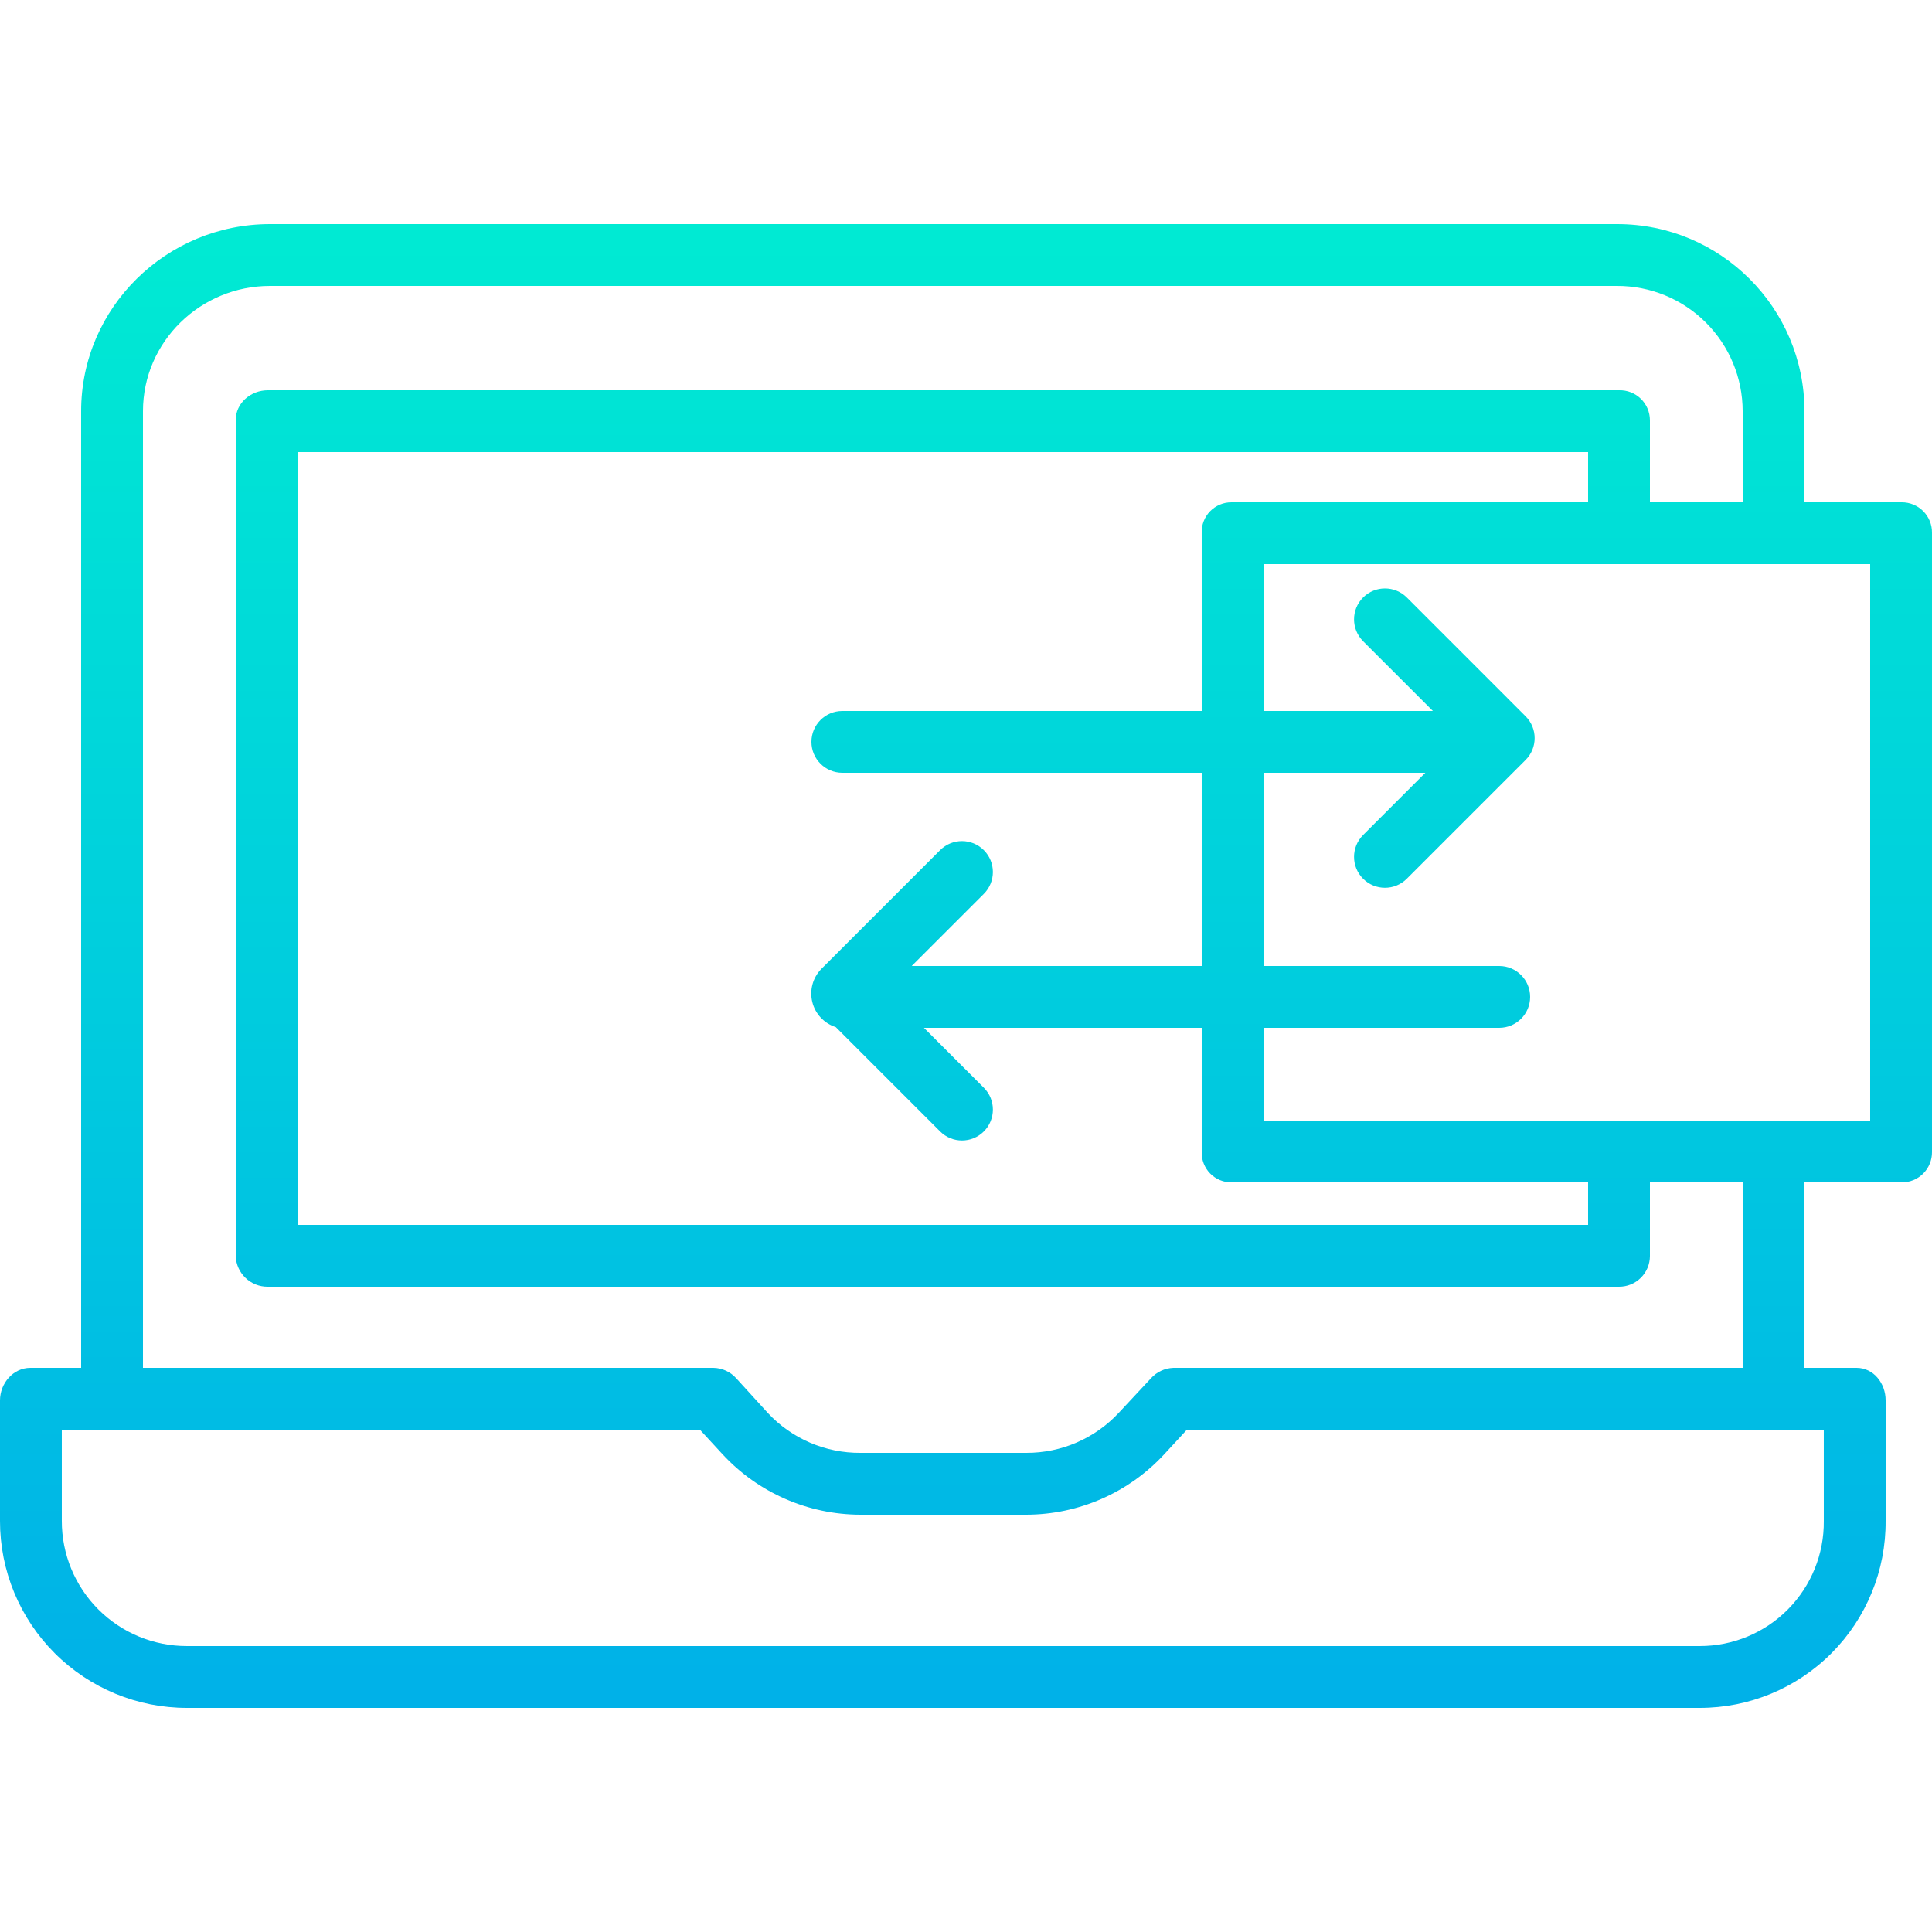 <svg height="500pt" viewBox="0 -58 500.001 500" width="500pt" xmlns="http://www.w3.org/2000/svg" xmlns:xlink="http://www.w3.org/1999/xlink"><linearGradient id="a" gradientUnits="userSpaceOnUse" x1="250" x2="250" y1="-28.23" y2="415.825"><stop offset="0" stop-color="#00efd1"/><stop offset="1" stop-color="#00acea"/></linearGradient><path d="m492.156 72h-25.156v-23.609c-.027-26.77-21.766-48.441-48.539-48.391h-348.613c-26.781 0-48.848 21.609-48.848 48.391v247.609h-13.156c-4.418 0-7.844 4-7.844 8.414v31.195c-.012 12.844 5.082 25.164 14.168 34.242 9.082 9.078 21.406 14.168 34.246 14.148h391.484c12.812.008 25.094-5.098 34.125-14.184 9.031-9.082 14.062-21.398 13.977-34.207v-31.195c0-4.414-3.113-8.414-7.531-8.414h-13.469v-48h25.156c2.094.02 4.109-.812 5.586-2.297 1.477-1.488 2.289-3.508 2.258-5.602v-160.199c.031-2.098-.781-4.117-2.258-5.602-1.477-1.488-3.492-2.316-5.586-2.301zm-20.156 263.609c.09 8.566-3.254 16.812-9.285 22.898-6.031 6.086-14.246 9.504-22.816 9.492h-391.484c-8.598.027-16.855-3.379-22.938-9.457-6.086-6.078-9.496-14.332-9.477-22.934v-23.609h165.133l5.855 6.352c9.207 9.961 22.148 15.633 35.711 15.648h42.902c13.562-.016 26.508-5.684 35.715-15.648l5.863-6.352h164.82zm-21-39.609h-147.324c-2.262.078-4.391 1.086-5.883 2.785l-8.234 8.828c-6.188 6.652-14.867 10.418-23.953 10.387h-42.906c-9.07.07-17.754-3.66-23.949-10.285l-8.234-9.035c-1.504-1.672-3.633-2.641-5.883-2.68h-147.633v-247.609c0-17.961 14.891-32.391 32.848-32.391h348.613c8.613-.031 16.887 3.367 22.988 9.445 6.105 6.078 9.543 14.332 9.551 22.945v23.609h-24v-21.273c-.012-2.094-.867-4.094-2.371-5.547-1.508-1.457-3.535-2.242-5.629-2.18h-349.688c-4.414 0-8.312 3.309-8.312 7.727v216.332c.152 4.465 3.844 7.992 8.312 7.941h349.688c2.117.012 4.148-.816 5.648-2.309 1.504-1.492 2.348-3.52 2.352-5.633v-19.059h24zm-140-216.098v46.098h-93c-4.418 0-8 3.582-8 8s3.582 8 8 8h93v50h-75.051l18.668-18.664c3.125-3.125 3.121-8.191-.004-11.316s-8.188-3.125-11.312.004l-30.742 30.738c-2.211 2.258-3.098 5.504-2.332 8.574.762 3.07 3.062 5.523 6.078 6.48l27 27c3.125 3.125 8.191 3.125 11.312 0 3.125-3.125 3.125-8.191 0-11.316l-15.5-15.5h71.883v32.102c-.062 2.078.723 4.098 2.176 5.586s3.449 2.324 5.531 2.312h92.293v11h-334v-200h334v13h-92.293c-2.082-.012-4.078.824-5.531 2.312-1.453 1.492-2.238 3.508-2.176 5.59zm173 152.098h-157v-24h61c4.418 0 8-3.582 8-8s-3.582-8-8-8h-61v-50h41.879l-16.109 16.109c-3.121 3.125-3.121 8.191 0 11.312 3.125 3.125 8.191 3.125 11.316 0l30.738-30.738c3.125-3.125 3.125-8.188 0-11.312l-30.738-30.742c-3.125-3.121-8.191-3.121-11.316 0-3.121 3.125-3.121 8.191 0 11.316l18.059 18.055h-43.828v-38h157zm0 0" fill="url(#a)"/></svg>